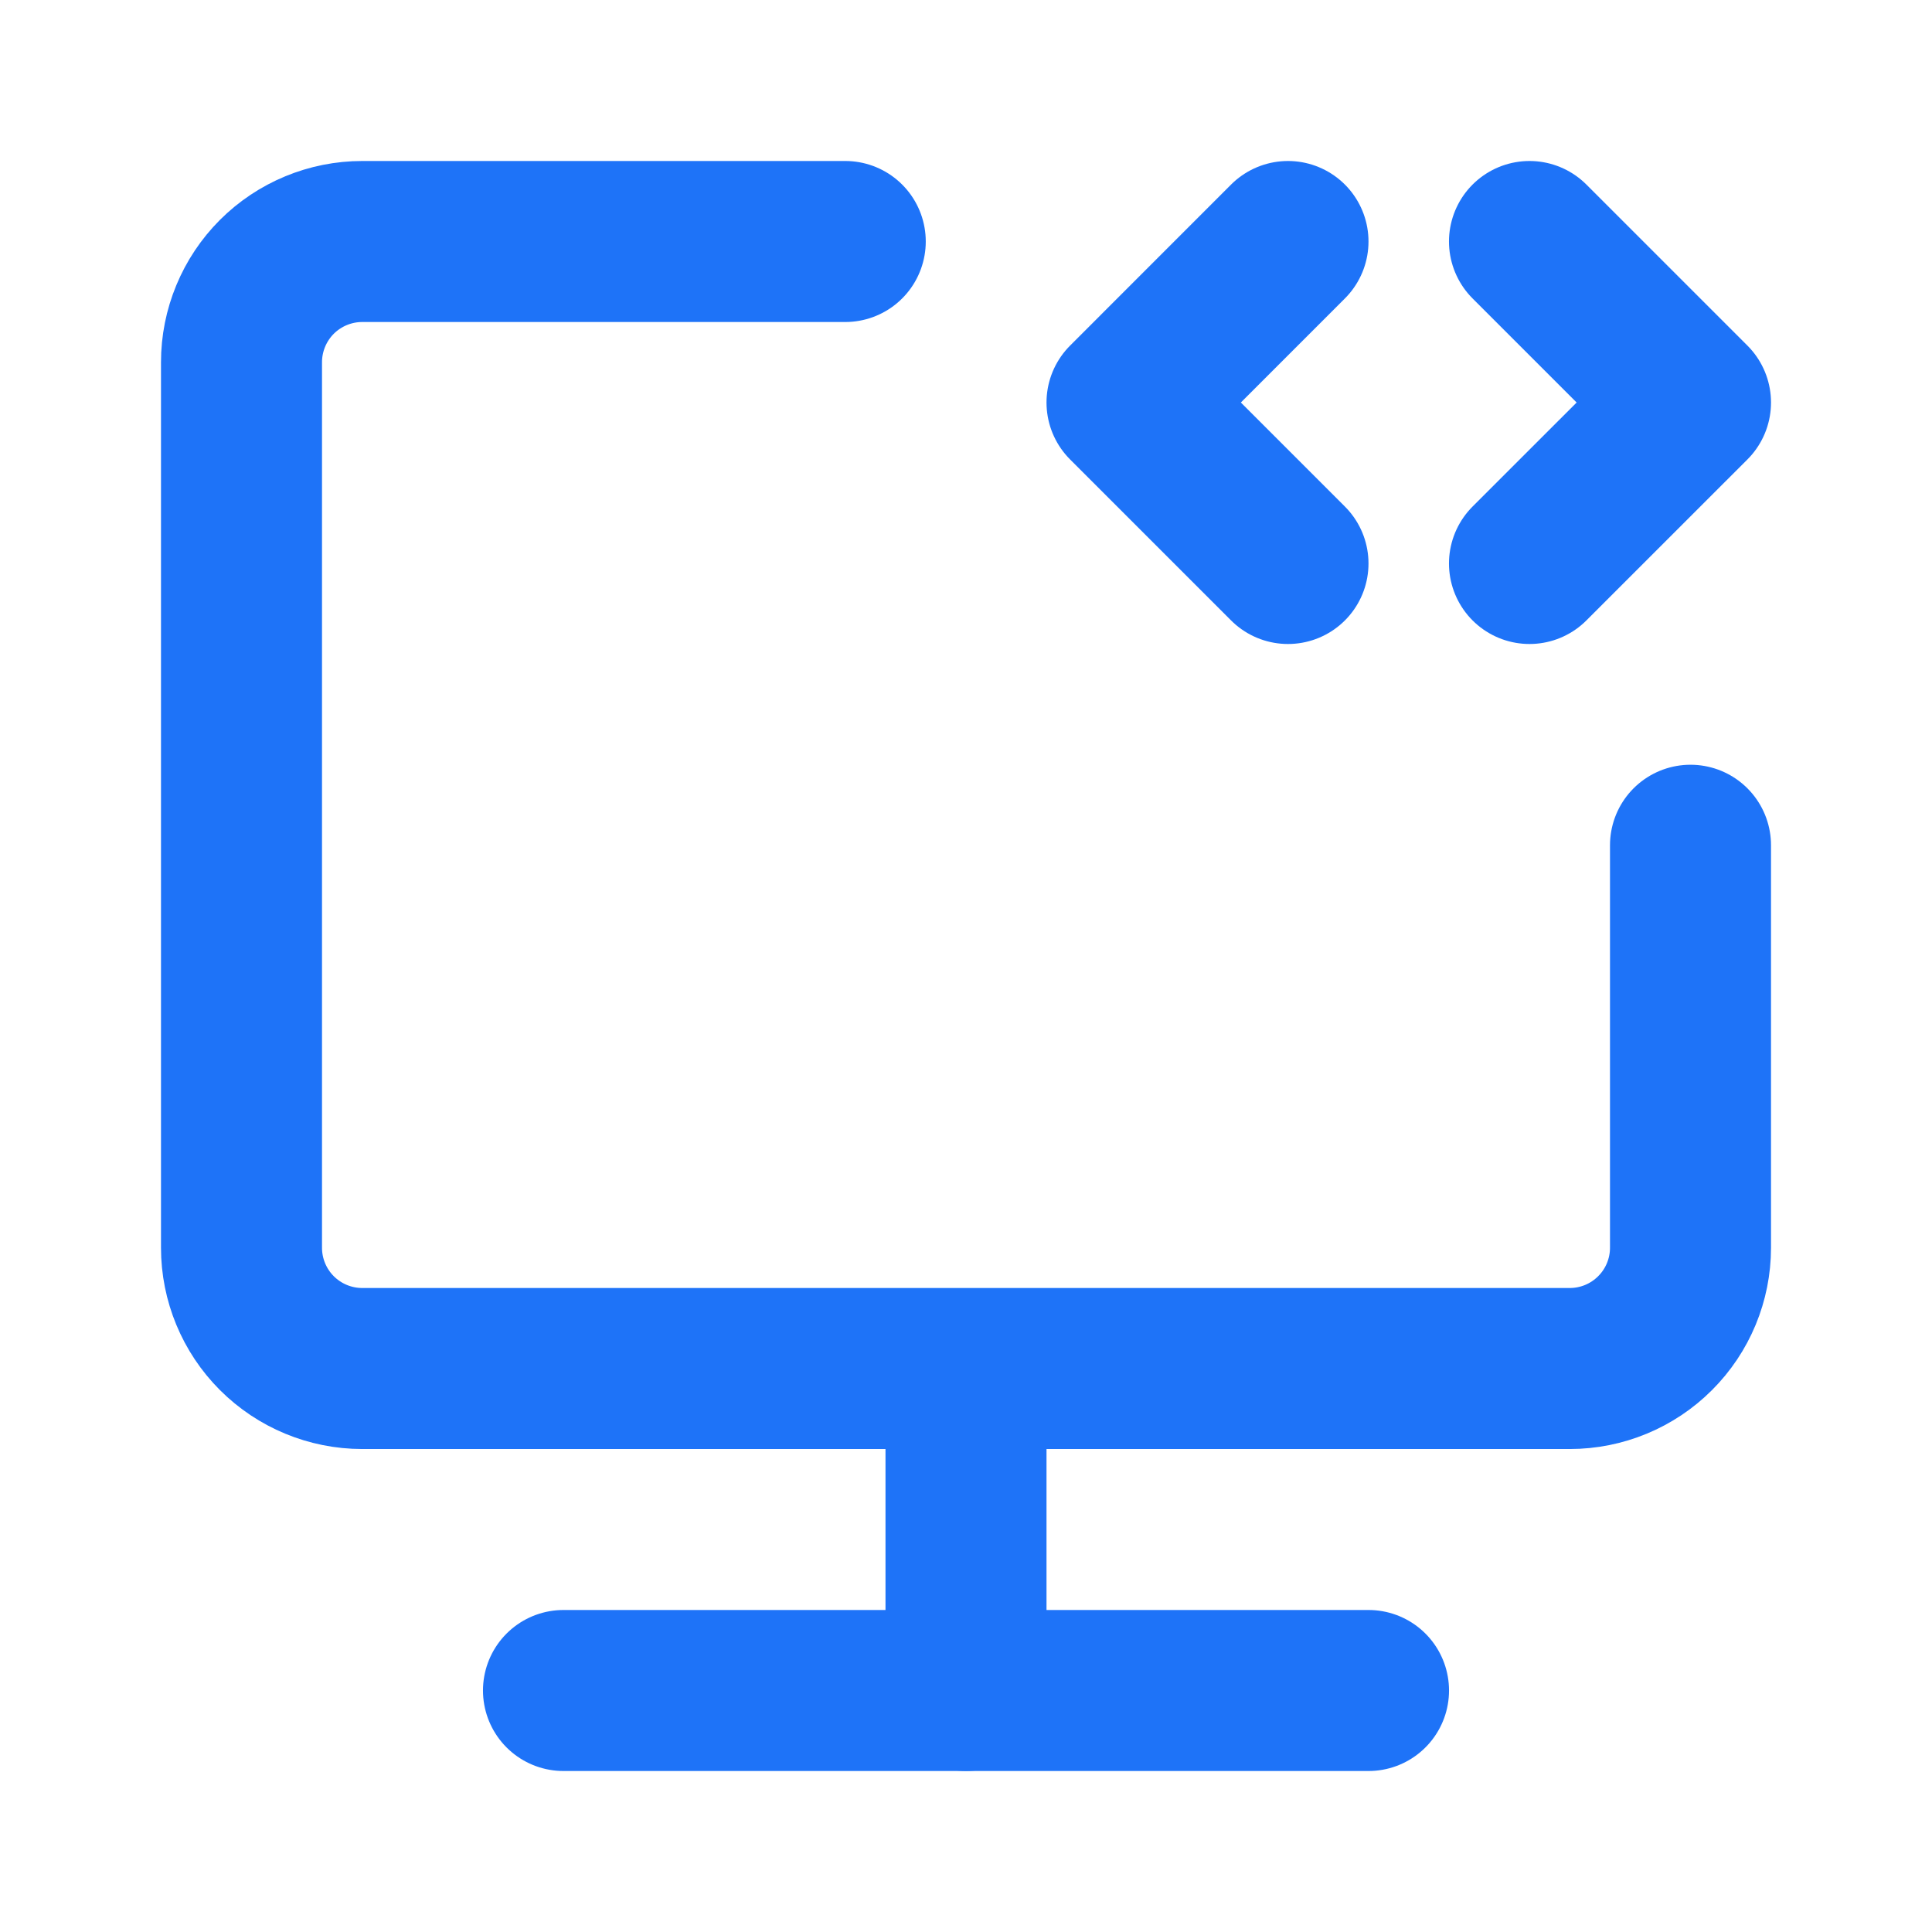 <svg width="44" height="44" viewBox="0 0 44 44" fill="none" xmlns="http://www.w3.org/2000/svg">
<path d="M19.25 5.5H8.25C7.521 5.5 6.821 5.79 6.305 6.305C5.79 6.821 5.5 7.521 5.5 8.25V28.417C5.5 29.146 5.79 29.846 6.305 30.361C6.821 30.877 7.521 31.167 8.25 31.167H35.75C36.479 31.167 37.179 30.877 37.694 30.361C38.21 29.846 38.5 29.146 38.5 28.417V19.25M22 31.167V38.5" stroke="#1E73F8" stroke-width="3.667" stroke-linecap="round" stroke-linejoin="round"/>
<path d="M29.333 5.5L25.667 9.167L29.333 12.833M34.833 5.5L38.5 9.167L34.833 12.833M12.833 38.5H31.167" stroke="#1E73F8" stroke-width="3.667" stroke-linecap="round" stroke-linejoin="round"/>
</svg>
